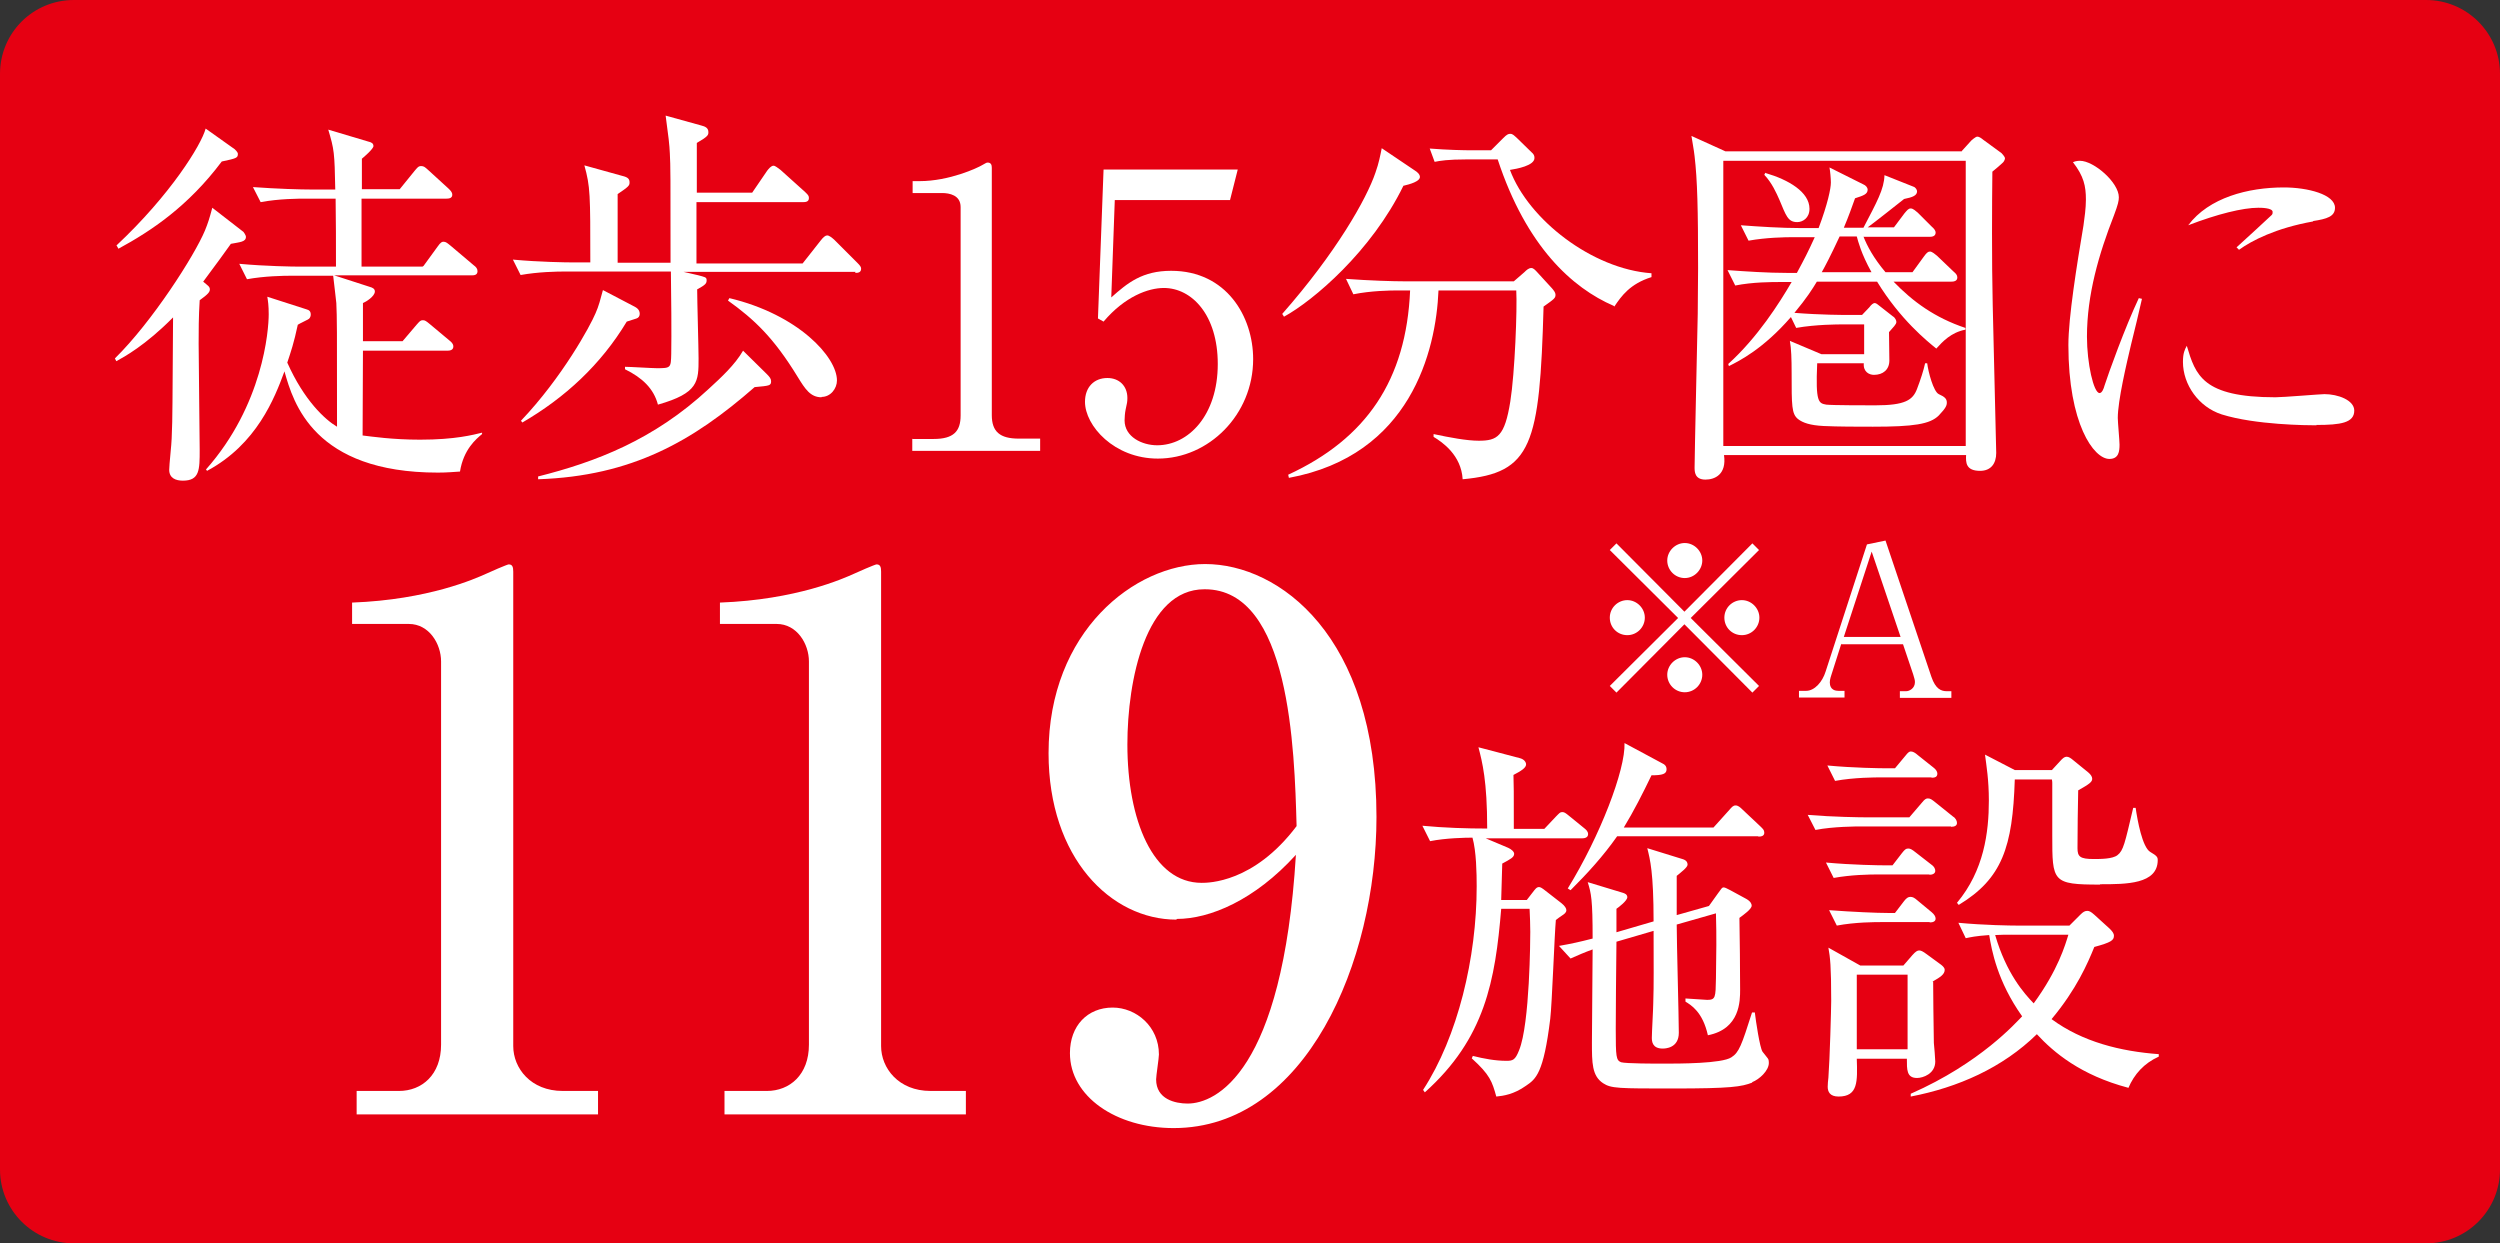 <?xml version="1.0" encoding="UTF-8"?>
<svg id="_レイヤー_2" data-name="レイヤー 2" xmlns="http://www.w3.org/2000/svg" width="71.36" height="35.49" viewBox="0 0 71.36 35.49">
  <rect x="0" y="0" width="71.36" height="35.49" fill="#333333" stroke="none"/>
  <defs>
    <style>
      .cls-1 {
        fill: #e60012;
      }

      .cls-1, .cls-2 {
        stroke-width: 0px;
      }

      .cls-2 {
        fill: #fff;
      }
    </style>
  </defs>
  <g id="_レイヤー_3" data-name="レイヤー 3">
    <g>
      <path class="cls-1" d="M69.25,35.49H2.11c-1.16,0-2.11-.94-2.11-2.11V2.11C0,.94.94,0,2.11,0h67.14c1.16,0,2.11.94,2.11,2.11v31.27c0,1.16-.94,2.11-2.11,2.11"/>
      <g>
        <path class="cls-2" d="M3.28,10.23c1.06-1.04,2.27-2.93,2.57-3.65.09-.22.13-.35.21-.65l.89.69s.07.09.07.14c0,.15-.18.15-.43.2-.18.25-.4.56-.79,1.08.13.11.19.14.19.22,0,.07-.04.13-.29.31-.03.47-.03.9-.03,1.24,0,.47.03,2.6.03,3.03,0,.57,0,.88-.48.88-.2,0-.39-.07-.39-.31,0-.14.07-.77.07-.89.03-.67.02-.96.04-3.46-.79.8-1.4,1.13-1.62,1.25l-.04-.08ZM3.32,7.01c1.54-1.44,2.43-2.88,2.55-3.34l.83.59s.09.08.09.13c0,.12-.04.13-.46.22-.96,1.28-2.01,1.98-2.95,2.49l-.05-.09ZM12.09,7.59l.4-.55c.09-.13.13-.14.17-.14.07,0,.11.04.21.12l.65.55c.07.05.11.1.11.17,0,.11-.09.12-.17.12h-3.92l1.02.33c.07.02.14.05.14.13,0,.14-.26.3-.34.33v1.09h1.13l.4-.47c.09-.1.11-.13.18-.13.06,0,.09.02.21.12l.55.46c.05.04.11.09.11.17,0,.1-.09.12-.17.12h-2.41c0,.15-.01,2.37-.01,2.42.25.03.85.12,1.64.12,1.01,0,1.52-.14,1.77-.2v.04c-.17.14-.53.44-.63,1.07-.18.01-.36.03-.63.03-3.54,0-4.13-1.99-4.38-2.89-.28.76-.79,2.08-2.21,2.84l-.03-.04c1.63-1.84,1.79-3.97,1.79-4.43,0-.25-.02-.38-.04-.5l1.12.36c.07.02.12.05.12.15,0,.05-.02.09-.05.12-.04.03-.28.14-.32.17-.11.52-.2.78-.3,1.08.48,1.08,1.08,1.63,1.42,1.83,0-2.89,0-3.08-.02-3.53-.01-.13-.08-.67-.09-.78h-1.16c-.28,0-.8.01-1.3.1l-.22-.44c.76.07,1.54.08,1.69.08h1.07c0-.65,0-1.34-.01-1.94h-.85c-.2,0-.76,0-1.29.1l-.22-.43c.68.05,1.36.07,1.69.07h.66c-.02-1.06-.03-1.14-.2-1.71l1.14.34c.09.02.15.05.15.13s-.28.32-.33.36v.87h1.08l.43-.53c.07-.08.1-.13.18-.13s.11.03.2.11l.58.53c.05.05.11.1.11.18,0,.1-.1.11-.17.11h-2.42v1.94h1.74Z"/>
        <path class="cls-2" d="M24.42,7.76h-4.91l.39.09c.23.06.27.06.27.15,0,.09-.03.13-.27.26,0,.31.04,1.69.04,1.97,0,.66,0,.99-1.16,1.32-.12-.46-.45-.77-.94-1.01v-.07c.14,0,.78.04.91.04.4,0,.4-.01.41-.41.01-.52,0-1.77-.01-2.35h-2.99c-.28,0-.8.01-1.3.1l-.22-.44c.75.07,1.53.08,1.69.08h.52c0-1.95,0-2.16-.17-2.77l1.08.3c.17.04.21.09.21.19,0,.09-.03.12-.34.33v1.96h1.51c0-2.48,0-2.75-.02-3.12-.01-.24-.04-.5-.12-1.08l1.01.28c.12.03.21.07.21.19,0,.08,0,.12-.33.31v1.42h1.58l.43-.63c.04-.05.11-.14.18-.14.05,0,.13.07.2.12l.7.63c.07.07.11.1.11.17,0,.11-.09.12-.17.12h-3.04v1.75h3.03l.52-.66c.07-.09.13-.14.18-.14.06,0,.13.06.2.12l.66.66c.08.08.11.12.11.17,0,.11-.09.12-.17.12ZM18.17,9.09s-.18.06-.28.09c-.74,1.23-1.76,2.17-2.98,2.88l-.04-.05c1.18-1.24,1.98-2.71,2.13-3.07.09-.2.14-.4.21-.66l.86.45c.1.05.19.1.19.23,0,.06-.03.11-.09.13ZM21.54,11.05c-1.76,1.54-3.5,2.54-6.18,2.63v-.08c1.63-.41,3.3-1.04,4.87-2.5.36-.33.75-.69.98-1.09l.67.66c.09.09.13.14.13.21,0,.13-.04.13-.47.17ZM23.45,11.34c-.32,0-.47-.24-.68-.58-.69-1.13-1.25-1.65-1.99-2.18l.04-.07c1.97.47,3.07,1.68,3.07,2.35,0,.23-.18.47-.44.47Z"/>
        <path class="cls-2" d="M26.05,12.53h.6c.57,0,.77-.22.77-.67v-5.95c0-.34-.32-.4-.53-.4h-.84v-.34h.2c.85,0,1.66-.38,1.79-.46.08-.04.11-.07.15-.07.1,0,.12.07.12.15v7.06c0,.47.23.67.77.67h.61v.35h-3.65v-.35Z"/>
        <path class="cls-2" d="M31.82,5.72l-.1,2.77c.47-.42.89-.76,1.71-.76,1.58,0,2.34,1.31,2.34,2.52,0,1.59-1.27,2.84-2.72,2.84-1.25,0-2.08-.94-2.08-1.62,0-.42.26-.68.64-.68.33,0,.57.22.57.57,0,.11-.01.15-.05.33-.02.09-.03.24-.03.31,0,.47.5.71.93.71.89,0,1.73-.85,1.73-2.32,0-1.4-.74-2.17-1.54-2.17-.44,0-1.11.24-1.72.96l-.16-.09.16-4.25h3.83l-.22.87h-3.29Z"/>
        <path class="cls-2" d="M40.06,5.3c-.91,1.87-2.57,3.28-3.41,3.74l-.05-.08c1.54-1.75,2.41-3.29,2.66-4.03.1-.28.14-.5.18-.7l.95.64c.05.03.14.1.14.18,0,.13-.29.21-.46.25ZM44.06,8.74c-.11,3.96-.33,4.76-2.31,4.94-.04-.69-.58-1.06-.83-1.21v-.08c.47.1.95.19,1.29.19.53,0,.74-.12.9-1.12.13-.81.2-2.65.17-3.17h-2.22c-.07,1.73-.8,4.71-4.27,5.35l-.02-.09c2.23-1.03,3.37-2.7,3.48-5.26h-.32c-.28,0-.8.01-1.3.11l-.21-.44c.68.05,1.35.07,1.68.07h3.11l.3-.26c.07-.07.13-.12.2-.12.06,0,.11.06.15.1l.44.48c.05.06.1.12.1.18,0,.1-.03.12-.34.34ZM46.06,8.73c-1.18-.51-2.49-1.69-3.31-4.18h-.88c-.55,0-.77.04-.92.07l-.14-.38c.5.04.98.05,1.2.05h.55l.35-.35c.1-.1.14-.12.2-.12.07,0,.11.05.19.12l.41.4c.07.06.09.1.09.17,0,.22-.51.31-.7.34.53,1.42,2.35,2.83,4.04,2.95v.11c-.61.19-.86.54-1.06.84Z"/>
        <path class="cls-2" d="M55.98,4.33l.29-.32s.12-.11.17-.11c.05,0,.11.04.17.09l.52.38s.1.1.1.15c0,.04-.04.11-.07.13-.04.04-.19.17-.29.25-.01.88-.02,2.53.01,3.81.09,3.75.1,4.17.1,4.22,0,.3-.15.51-.46.51-.41,0-.41-.24-.4-.45h-6.91c.08.56-.27.7-.53.7-.31,0-.31-.23-.31-.35,0-.3.08-3.86.09-4.38,0-.44.01-.87.01-1.31,0-1.66-.02-2.51-.1-3.19-.02-.19-.07-.44-.09-.58l.97.44h6.73ZM49.19,4.59v8.14h6.92V4.59h-6.92ZM53.19,6.75c.1.26.29.62.63,1.02h.77l.32-.44c.08-.11.12-.15.18-.15s.15.08.2.12l.46.44c.08.07.12.11.12.18,0,.11-.11.12-.18.12h-1.64c.55.57,1.18,1.03,2.05,1.32v.05c-.41.08-.65.34-.83.54-.26-.21-1.03-.83-1.69-1.91h-1.72c-.12.2-.29.47-.64.89.75.06,1.4.06,1.54.06h.39l.21-.22c.05-.07.11-.12.15-.12s.09.04.15.09l.37.29c.07.04.1.12.1.16,0,.07-.09.15-.21.29,0,.12.01.68.01.81,0,.26-.18.41-.44.41-.13,0-.31-.08-.29-.33h-1.33c-.05,1.12.04,1.14.26,1.18.17.02,1.16.02,1.4.02.85,0,1.07-.15,1.19-.47.1-.26.19-.54.23-.73h.06c.03.25.18.81.33.88.18.08.23.14.23.24,0,.08-.02.15-.23.37-.25.25-.72.32-1.88.32-.42,0-1,0-1.41-.02-.38-.02-.59-.09-.73-.2-.18-.15-.18-.37-.18-1.33,0-.37-.01-.69-.05-.9l.9.38h1.22v-.85h-.64c-.09,0-.74,0-1.3.1l-.15-.31c-.79.91-1.47,1.25-1.77,1.4l-.02-.06c.84-.76,1.46-1.74,1.81-2.34h-.31c-.26,0-.8,0-1.3.1l-.22-.44c.54.04,1.16.08,1.69.08h.29c.22-.41.31-.58.51-1.02h-.59c-.28,0-.8.01-1.3.1l-.22-.44c.54.04,1.16.08,1.69.08h.53c.26-.69.35-1.13.35-1.3,0-.11-.02-.33-.04-.43l.96.48c.08.03.13.1.13.15,0,.13-.11.17-.36.25-.09.25-.18.51-.32.84h.56c.38-.73.59-1.1.6-1.5l.83.33c.06.02.1.09.1.13,0,.12-.12.17-.37.22-.14.11-.87.69-1.04.81h.75l.3-.4c.07-.08.11-.14.18-.14s.15.08.2.12l.4.4c.06.05.11.11.11.17,0,.11-.11.12-.17.12h-1.88ZM50.4,4.94c.65.19,1.25.54,1.25,1.02,0,.26-.19.38-.35.38-.27,0-.32-.19-.51-.64-.08-.18-.21-.48-.43-.71l.03-.06ZM52.51,6.75c-.27.58-.42.86-.51,1.02h1.42c-.3-.54-.38-.88-.42-1.02h-.5Z"/>
        <path class="cls-2" d="M60.83,9.83c-.13.55-.38,1.61-.38,2.1,0,.12.05.65.05.76,0,.19-.02.41-.29.41-.45,0-1.17-1.01-1.17-3.25,0-.79.24-2.28.43-3.41.03-.21.07-.5.07-.74,0-.39-.06-.67-.37-1.07.05-.02.1-.04.2-.04.4,0,1.11.62,1.11,1.04,0,.1-.02.2-.14.52-.43,1.1-.77,2.26-.77,3.46,0,.76.19,1.61.36,1.61.07,0,.12-.13.14-.21.12-.37.58-1.65.98-2.5l.09.02c-.07.31-.22.95-.31,1.3ZM66.12,12.14c-.26,0-1.74-.01-2.7-.31-.66-.21-1.11-.85-1.11-1.5,0-.25.05-.35.11-.46.25.84.45,1.47,2.53,1.47.22,0,1.29-.09,1.4-.09.38,0,.85.17.85.47,0,.35-.39.41-1.08.41ZM66.03,6.32c-1.07.19-1.76.55-2.12.81l-.07-.07c.17-.15.97-.89,1-.92s.03-.05.03-.09c0-.12-.34-.12-.41-.12-.44,0-1.17.18-2,.5.59-.79,1.71-1.08,2.73-1.08.68,0,1.46.2,1.46.58,0,.25-.23.32-.63.38Z"/>
      </g>
      <g>
        <path class="cls-2" d="M46.14,19.77l-.19-.19,1.95-1.94-1.95-1.94.19-.19,1.94,1.95,1.94-1.95.19.19-1.95,1.94,1.95,1.94-.19.19-1.94-1.95-1.94,1.95ZM46.95,17.63c0,.27-.22.5-.5.5s-.5-.22-.5-.5.23-.5.5-.5.5.23.5.5ZM48.59,16c0,.26-.22.5-.5.5s-.5-.23-.5-.5.23-.5.5-.5.5.23.5.5ZM48.59,19.26c0,.27-.22.5-.5.5s-.5-.23-.5-.5.23-.5.5-.5.5.23.5.5ZM50.22,17.63c0,.27-.22.5-.5.5s-.5-.22-.5-.5.23-.5.5-.5.5.23.5.5Z"/>
        <path class="cls-2" d="M52.56,18.37l-.29.91s-.04.11-.04.2c0,.22.17.24.25.24h.17v.19h-1.3v-.19h.2c.25,0,.47-.26.56-.55l1.18-3.63.53-.11,1.31,3.89c.12.35.28.41.44.41h.13v.19h-1.47v-.19h.18c.09,0,.25-.08.25-.26,0-.07-.02-.11-.05-.22l-.29-.86h-1.76ZM53.43,15.73l-.8,2.45h1.62l-.83-2.45Z"/>
      </g>
      <g>
        <path class="cls-2" d="M10.17,31.14h1.22c.65,0,1.2-.46,1.2-1.32v-10.94c0-.5-.34-1.07-.92-1.07h-1.62v-.61c2.18-.08,3.53-.69,3.82-.82.08-.04.61-.27.65-.27.11,0,.13.08.13.21v13.54c0,.63.5,1.28,1.41,1.28h1.01v.67h-6.89v-.67Z"/>
        <path class="cls-2" d="M20.67,31.14h1.22c.65,0,1.2-.46,1.2-1.32v-10.94c0-.5-.34-1.07-.92-1.07h-1.62v-.61c2.18-.08,3.53-.69,3.82-.82.08-.04.61-.27.65-.27.11,0,.13.08.13.21v13.54c0,.63.5,1.28,1.41,1.28h1.01v.67h-6.89v-.67Z"/>
        <path class="cls-2" d="M33.58,26.25c-1.87,0-3.65-1.76-3.65-4.75,0-3.48,2.46-5.4,4.47-5.4,2.12,0,4.89,2.06,4.89,7.22,0,4.14-2.02,8.88-5.79,8.88-1.64,0-2.96-.9-2.96-2.14,0-.78.5-1.3,1.22-1.3.67,0,1.32.54,1.32,1.34,0,.1-.08.61-.08.71,0,.57.55.69.9.69.8,0,2.71-.88,3.09-7.1-1.18,1.3-2.46,1.83-3.4,1.83ZM34.38,16.82c-1.68,0-2.2,2.6-2.2,4.43,0,2.16.73,3.95,2.12,3.95.19,0,1.49,0,2.71-1.62-.06-2.2-.19-6.76-2.62-6.76Z"/>
      </g>
      <g>
        <path class="cls-2" d="M45.09,23.93h-2.68l.64.27c.09.04.17.11.17.17,0,.1-.1.15-.34.28-.01.3-.01.4-.03,1.04h.73l.17-.22c.07-.09.11-.15.18-.15.04,0,.09.03.19.11l.45.35c.1.08.14.15.14.2,0,.07-.06.11-.12.15-.08.05-.11.08-.18.13-.04.44-.11,2.41-.16,2.82-.19,1.56-.41,1.72-.69,1.91-.35.25-.65.29-.85.31-.12-.43-.18-.62-.7-1.09l.03-.07c.32.08.64.14.96.14.18,0,.25-.02.36-.3.31-.75.32-3.23.32-3.38,0-.25-.01-.41-.02-.66h-.81c-.17,2.05-.46,3.7-2.18,5.24l-.05-.07c.99-1.52,1.53-3.77,1.53-5.81,0-.37-.01-1-.12-1.39-.2,0-.76.01-1.21.1l-.22-.44c.63.06,1.27.08,1.85.08,0-1.36-.14-1.9-.25-2.32l1.18.31c.12.03.18.11.18.18,0,.1-.15.19-.36.3.01.29.01.44.01,1.54h.87l.33-.35c.1-.1.12-.13.18-.13s.09.02.2.11l.43.35c.05.04.11.09.11.17,0,.1-.1.12-.18.12ZM50.02,30.9c-.31.12-.6.17-2.27.17-1.55,0-1.76,0-1.99-.15-.32-.21-.32-.58-.32-1.17,0-.42.02-2.27.02-2.65-.22.08-.43.17-.63.26l-.33-.36c.39-.07.57-.11.96-.21,0-1.12-.04-1.29-.14-1.61l.99.3c.07.02.14.05.14.13,0,.1-.25.29-.31.33v.67l1.06-.31c0-1.4-.1-1.77-.18-2.09l.97.3c.07.02.18.05.18.17,0,.08-.19.22-.31.32v1.12l.92-.26.25-.35c.11-.15.12-.18.17-.18.03,0,.08.02.19.08l.46.25c.12.07.15.14.15.19,0,.1-.23.26-.35.35.01.48.02,1.57.02,2.05,0,.32,0,1.12-.92,1.3-.15-.67-.48-.86-.64-.96v-.09s.58.04.62.04c.24,0,.24-.07.25-.61.01-.8.02-1.13,0-1.86l-1.12.32c0,.5.06,2.65.06,3.09s-.39.45-.46.45c-.3,0-.31-.21-.31-.31,0-.15.04-.83.04-.97.02-.58.01-1.08.01-2.08l-1.06.31c-.01.78-.02,2.09-.02,2.49,0,.8.01.89.15.95.13.04.99.04,1.2.04.46,0,1.68,0,1.95-.18.22-.14.29-.34.59-1.28h.08c.03.25.14,1,.22,1.12.02.03.1.12.15.19.03.03.03.11.03.13,0,.22-.27.47-.48.55ZM50.19,23.87h-4.03c-.4.57-.84,1.05-1.33,1.54l-.08-.05c.92-1.49,1.65-3.39,1.62-4.15l1.08.58c.07.03.12.08.12.17,0,.13-.11.17-.43.17-.25.52-.51,1.03-.79,1.49h2.56l.45-.5c.07-.08.11-.13.18-.13s.13.05.2.12l.51.48c.07.07.11.1.11.18,0,.1-.1.11-.17.11Z"/>
        <path class="cls-2" d="M55.69,23.59h-2.58c-.1,0-.78,0-1.29.1l-.22-.43c.73.06,1.49.07,1.69.07h1.21l.36-.42c.08-.1.12-.12.17-.12.07,0,.11.03.21.11l.51.41c.07.04.11.12.11.18,0,.08-.07.11-.17.11ZM55.08,24.96h-1.45c-.28,0-.8.01-1.29.1l-.22-.44c.75.07,1.53.08,1.68.08h.22l.27-.35c.08-.1.11-.13.18-.13.06,0,.11.03.21.11l.45.35c.06.04.11.1.11.18,0,.07-.07.11-.17.11ZM55.14,22.19h-1.46c-.14,0-.76,0-1.3.1l-.22-.44c.74.07,1.51.08,1.69.08h.24l.3-.36c.07-.09.11-.12.15-.12.06,0,.12.03.21.11l.44.35c.07.05.11.12.11.17,0,.1-.07.12-.17.12ZM55.18,28.02c0,.21.01,1.27.02,1.75.01.09.04.45.04.53,0,.35-.35.47-.52.47-.3,0-.29-.24-.29-.55h-1.43c.02.65.04,1.08-.52,1.08-.25,0-.31-.14-.31-.28,0-.05.01-.2.02-.26.04-.52.08-1.99.08-2.19,0-1-.03-1.24-.08-1.52l.91.51h1.23l.26-.3c.09-.1.14-.13.19-.13s.1.02.22.11l.41.3c.05.04.1.09.1.14,0,.13-.12.21-.35.34ZM55.08,26.32h-1.36c-.2,0-.76,0-1.29.1l-.22-.44c.68.05,1.36.08,1.68.08h.2l.26-.34c.07-.09.12-.12.18-.12.07,0,.12.03.2.1l.41.34c.07.06.11.12.11.18,0,.08-.07.11-.17.11ZM54.45,27.82h-1.45v2.13h1.45v-2.13ZM60.75,31.05c-1.36-.36-2.13-1.01-2.61-1.53-.98.96-2.25,1.52-3.6,1.78v-.08c2-.88,3.01-2.04,3.18-2.21-.71-1-.87-1.89-.94-2.32-.41.03-.52.06-.67.09l-.21-.44c.74.07,1.5.08,1.68.08h1.49l.31-.31c.08-.08.13-.11.2-.11.05,0,.1.02.2.11l.44.4c.07.07.12.13.12.2,0,.13-.08.19-.56.32-.19.47-.51,1.21-1.22,2.06.88.65,1.97.92,3.06,1v.07c-.42.19-.7.5-.87.9ZM59.94,25.25c-1.36,0-1.36-.08-1.36-1.4v-1.5s0-.06-.01-.1h-1.06c-.06,1.93-.36,2.83-1.6,3.58l-.05-.06c.77-.92.91-2.01.91-2.92,0-.59-.07-1-.11-1.31l.85.44h1.06l.23-.25c.08-.09.13-.13.19-.13s.12.04.19.1l.43.35c.07.06.11.12.11.18,0,.09-.08.15-.4.33-.01.42-.02,1.2-.02,1.65,0,.24.07.31.46.31.2,0,.54,0,.68-.11.17-.13.21-.33.45-1.35h.07c.05.35.19,1.13.42,1.26.19.11.21.15.21.23,0,.69-.9.69-1.64.69ZM57.42,26.68c-.14,0-.34,0-.47.01.32,1.1.83,1.67,1.1,1.95.7-.96.9-1.67.99-1.96h-1.62Z"/>
      </g>
    </g>
  </g>
</svg>